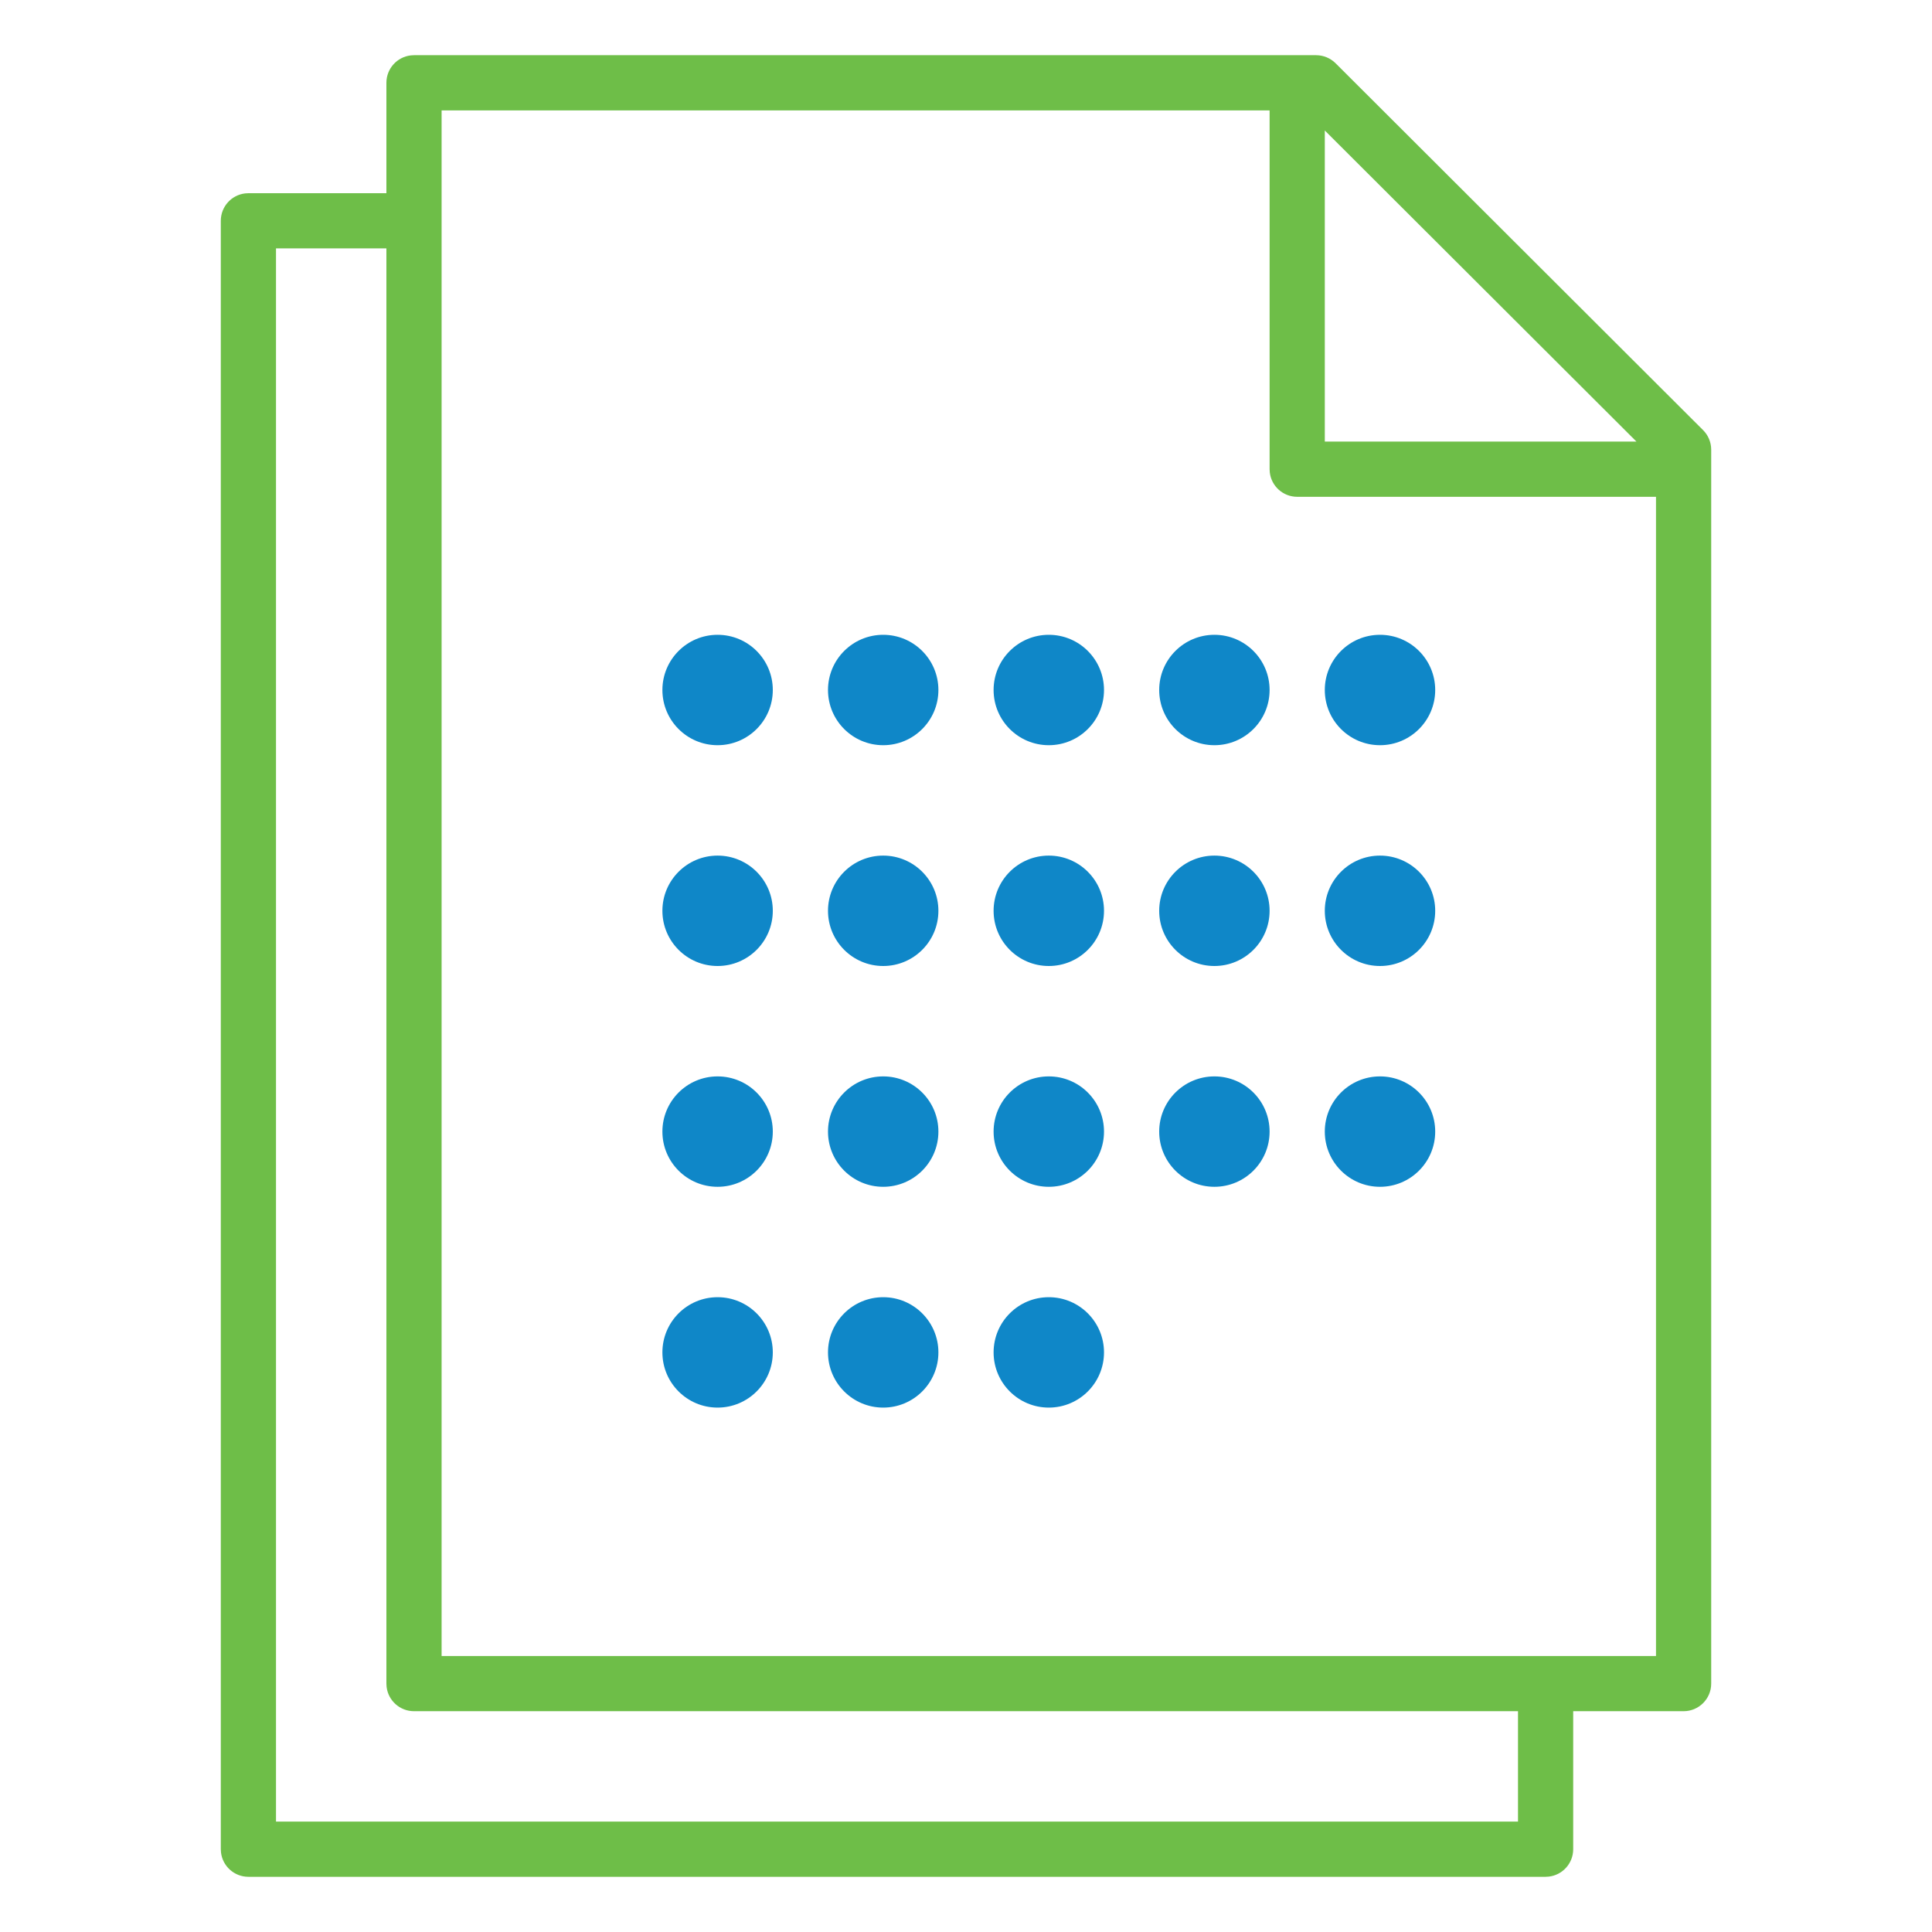 <?xml version="1.0" encoding="UTF-8"?>
<svg width="70px" height="70px" viewBox="0 0 70 70" version="1.1" xmlns="http://www.w3.org/2000/svg" xmlns:xlink="http://www.w3.org/1999/xlink">
    <title>8AB166EF-7373-4E35-97DF-21280F8A94A2</title>
    <defs>
        <rect id="path-1" x="0" y="0" width="255" height="210" rx="10"></rect>
        <filter x="-19.6%" y="-19.0%" width="139.2%" height="147.6%" filterUnits="objectBoundingBox" id="filter-2">
            <feOffset dx="0" dy="10" in="SourceAlpha" result="shadowOffsetOuter1"></feOffset>
            <feGaussianBlur stdDeviation="15" in="shadowOffsetOuter1" result="shadowBlurOuter1"></feGaussianBlur>
            <feColorMatrix values="0 0 0 0 0   0 0 0 0 0   0 0 0 0 0  0 0 0 0.06 0" type="matrix" in="shadowBlurOuter1"></feColorMatrix>
        </filter>
    </defs>
    <g id="📄-Pages" stroke="none" stroke-width="1" fill="none" fill-rule="evenodd">
        <g id="v2-|-Homepage" transform="translate(-542, -2474)">
            <rect fill="#FFFFFF" x="0" y="0" width="1440" height="4472"></rect>
            <g id="Card-/-Service-/-Static-Copy-12" transform="translate(450, 2442)">
                <g id="BG">
                    <use fill="black" fill-opacity="1" filter="url(#filter-2)" xlink:href="#path-1"></use>
                    <use fill="#FFFFFF" fill-rule="evenodd" xlink:href="#path-1"></use>
                </g>
                <g id="icon-service" transform="translate(92, 32)">
                    <g id="Group-10" transform="translate(8, 2)" fill="#6EBE48" fill-rule="nonzero">
                        <path d="M39.684,0 C39.949,0 40.203,0.105 40.391,0.292 L40.391,0.292 L53.706,13.584 C53.894,13.772 54,14.026 54,14.292 L54,14.292 L54,59 C54,59.552 53.552,60 53,60 L53,60 L49,60 L49,65 C49,65.513 48.614,65.936 48.117,65.993 L48,66 L1,66 C0.487,66 0.064,65.614 0.007,65.117 L0,65 L0,6 C0,5.487 0.386,5.064 0.883,5.007 L1,5 L6,5 L6,1 C6,0.487 6.386,0.064 6.883,0.007 L7,0 Z M6,7 L2,7 L2,64 L47,64 L47,60 L7,60 C6.487,60 6.064,59.614 6.007,59.117 L6,59 L6,7 Z M38,2 L8,2 L8,58 L52,58 L52,16 L39,16 C38.487,16 38.064,15.614 38.007,15.117 L38,15 L38,2 Z M51.292,14 L40,2.728 L40,14 L51.292,14 Z" id="Combined-Shape"></path>
                    </g>
                    <circle id="Oval-Copy-18" fill="#0F87C8" transform="translate(44, 25) rotate(-90) translate(-44, -25) " cx="44" cy="25" r="2"></circle>
                    <circle id="Oval-Copy-19" fill="#0F87C8" transform="translate(44, 33) rotate(-90) translate(-44, -33) " cx="44" cy="33" r="2"></circle>
                    <circle id="Oval-Copy-29" fill="#0F87C8" transform="translate(32, 25) rotate(-90) translate(-32, -25) " cx="32" cy="25" r="2"></circle>
                    <circle id="Oval-Copy-31" fill="#0F87C8" transform="translate(32, 33) rotate(-90) translate(-32, -33) " cx="32" cy="33" r="2"></circle>
                    <circle id="Oval-Copy-17" fill="#0F87C8" transform="translate(38, 25) rotate(-90) translate(-38, -25) " cx="38" cy="25" r="2"></circle>
                    <circle id="Oval-Copy-20" fill="#0F87C8" transform="translate(38, 33) rotate(-90) translate(-38, -33) " cx="38" cy="33" r="2"></circle>
                    <circle id="Oval-Copy-26" fill="#0F87C8" transform="translate(50, 25) rotate(-90) translate(-50, -25) " cx="50" cy="25" r="2"></circle>
                    <circle id="Oval-Copy-27" fill="#0F87C8" transform="translate(50, 33) rotate(-90) translate(-50, -33) " cx="50" cy="33" r="2"></circle>
                    <circle id="Oval-Copy-30" fill="#0F87C8" transform="translate(26, 25) rotate(-90) translate(-26, -25) " cx="26" cy="25" r="2"></circle>
                    <circle id="Oval-Copy-32" fill="#0F87C8" transform="translate(26, 33) rotate(-90) translate(-26, -33) " cx="26" cy="33" r="2"></circle>
                    <circle id="Oval-Copy-22" fill="#0F87C8" transform="translate(44, 41) rotate(-90) translate(-44, -41) " cx="44" cy="41" r="2"></circle>
                    <circle id="Oval-Copy-34" fill="#0F87C8" transform="translate(32, 41) rotate(-90) translate(-32, -41) " cx="32" cy="41" r="2"></circle>
                    <circle id="Oval-Copy-21" fill="#0F87C8" transform="translate(38, 41) rotate(-90) translate(-38, -41) " cx="38" cy="41" r="2"></circle>
                    <circle id="Oval-Copy-28" fill="#0F87C8" transform="translate(50, 41) rotate(-90) translate(-50, -41) " cx="50" cy="41" r="2"></circle>
                    <circle id="Oval-Copy-33" fill="#0F87C8" transform="translate(26, 41) rotate(-90) translate(-26, -41) " cx="26" cy="41" r="2"></circle>
                    <circle id="Oval-Copy-37" fill="#0F87C8" transform="translate(32, 49) rotate(-90) translate(-32, -49) " cx="32" cy="49" r="2"></circle>
                    <circle id="Oval-Copy-23" fill="#0F87C8" transform="translate(38, 49) rotate(-90) translate(-38, -49) " cx="38" cy="49" r="2"></circle>
                    <circle id="Oval-Copy-35" fill="#0F87C8" transform="translate(26, 49) rotate(-90) translate(-26, -49) " cx="26" cy="49" r="2"></circle>
                </g>
            </g>
        </g>
    </g>
</svg>